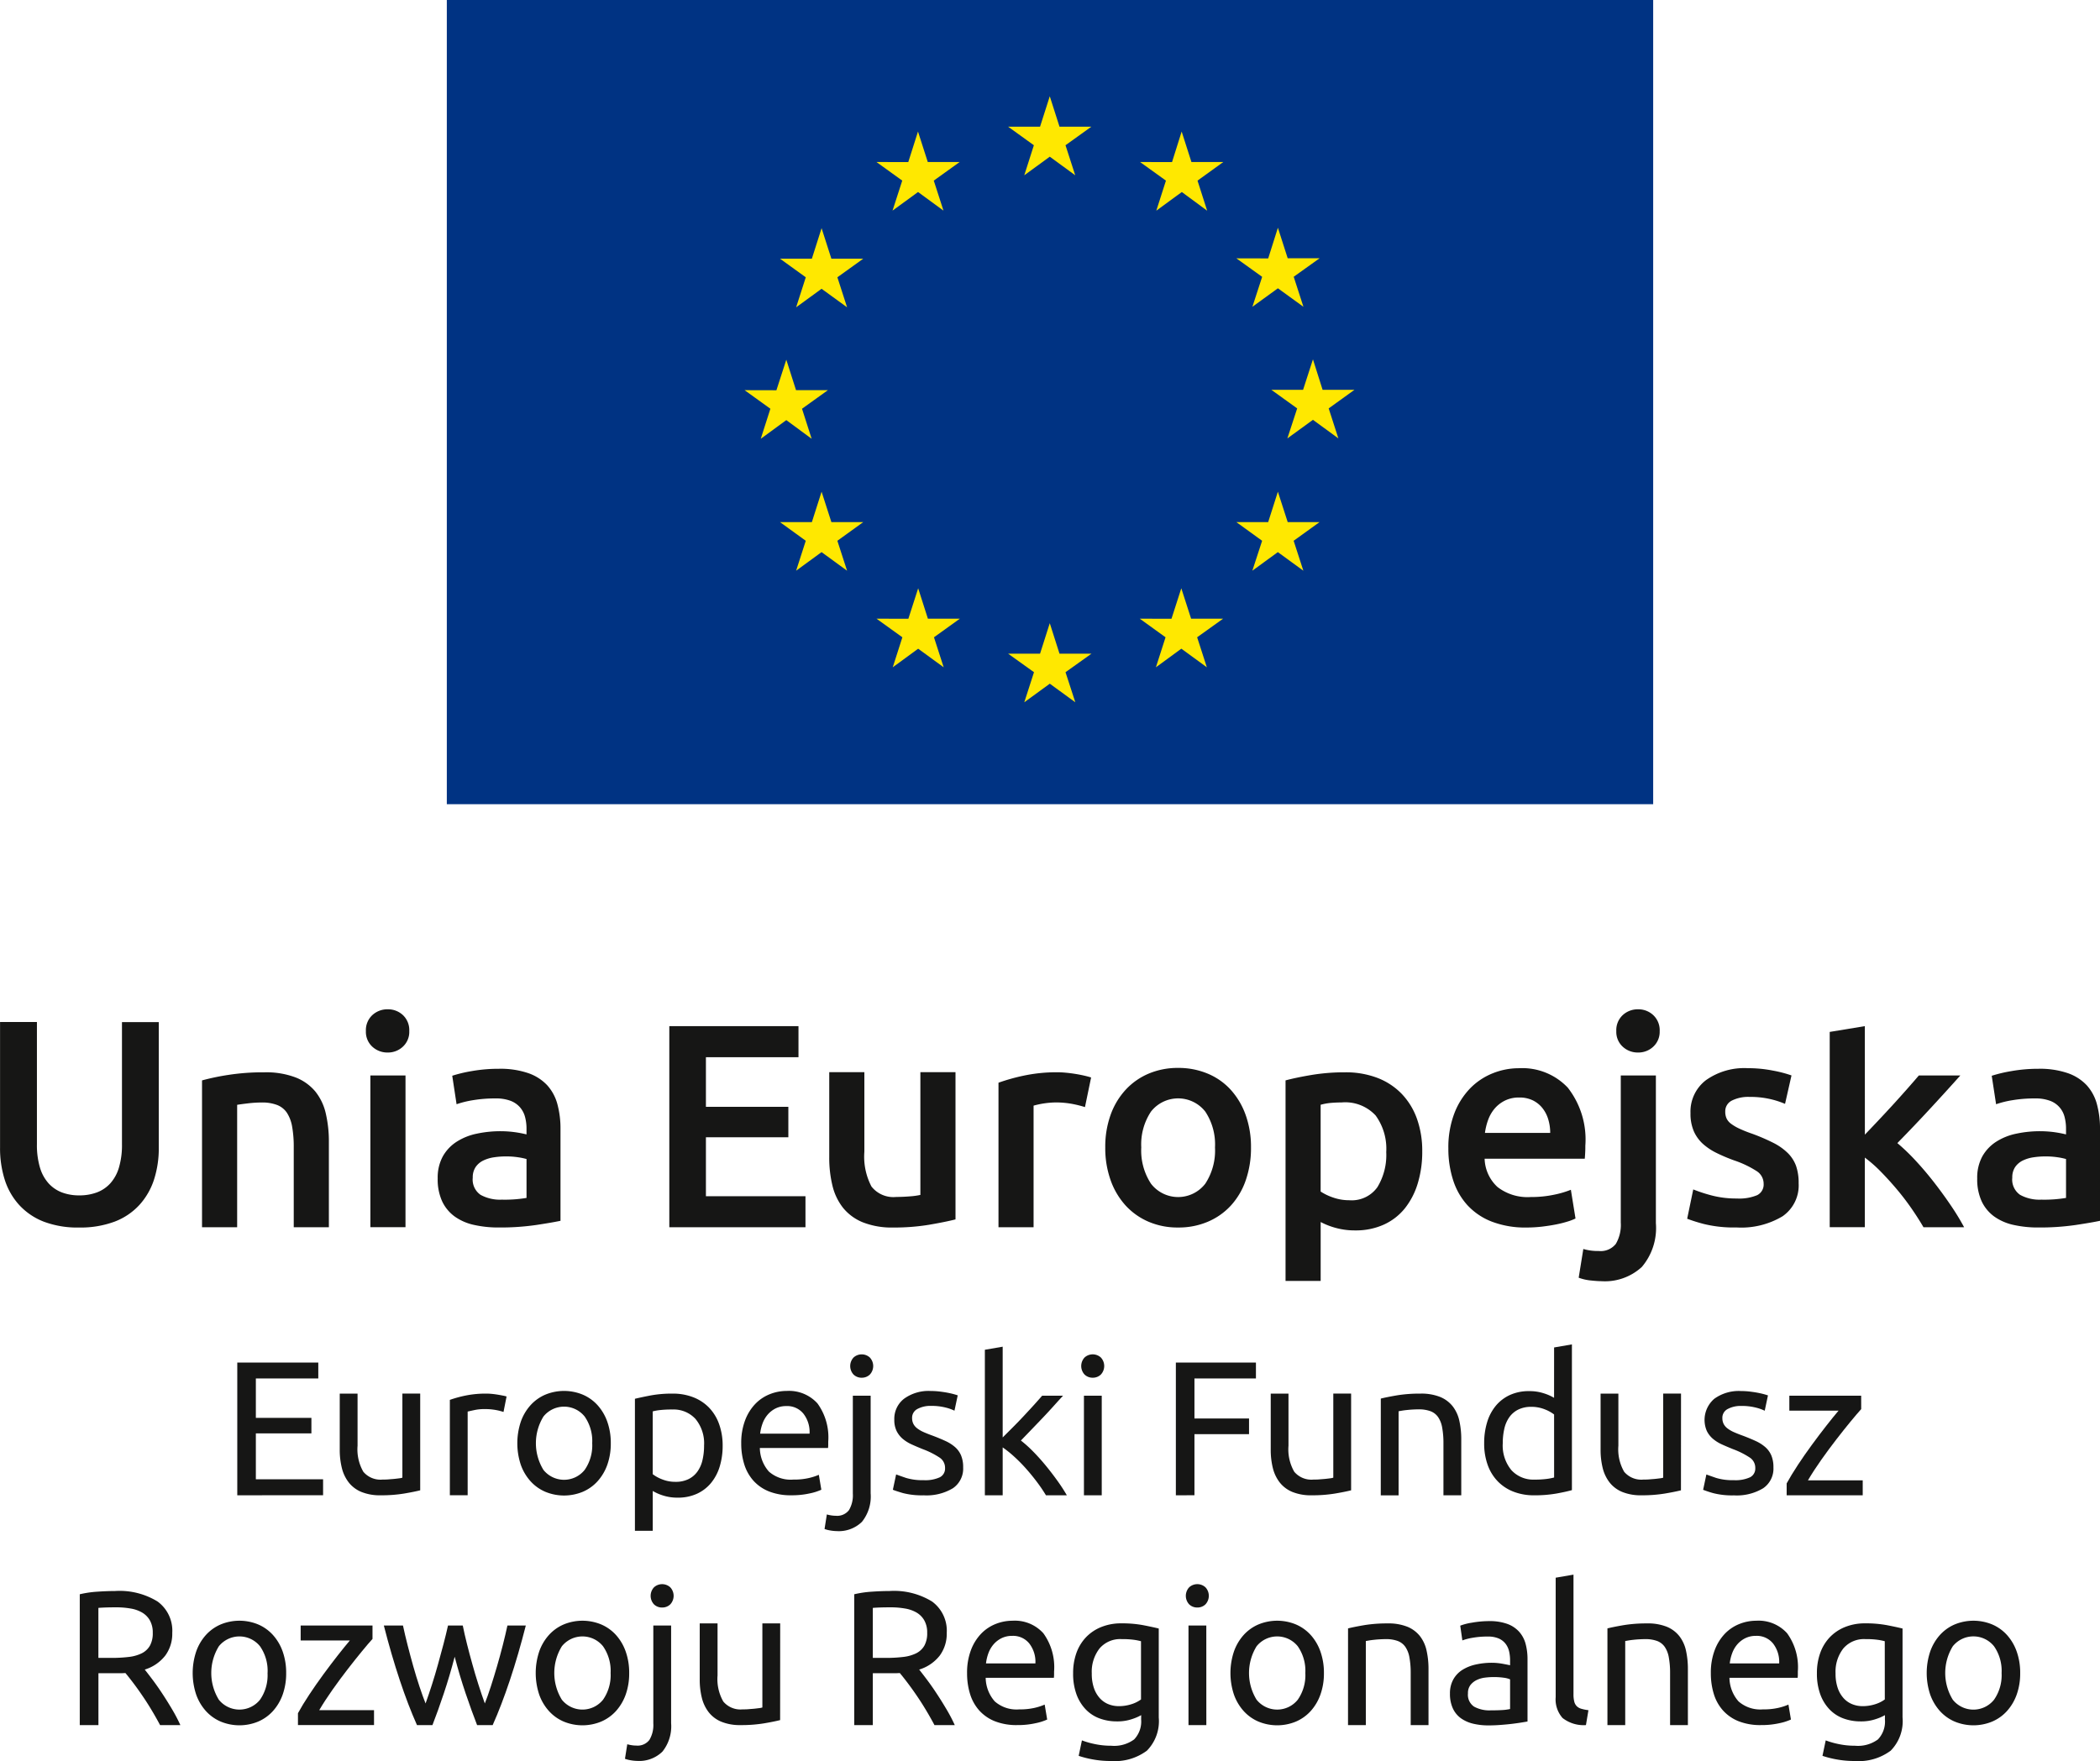 <svg xmlns="http://www.w3.org/2000/svg" width="162.891" height="136.639" viewBox="0 0 162.891 136.639">
  <g id="UE_EFRR" data-name="UE EFRR" transform="translate(0)">
    <g id="Group_232" data-name="Group 232" transform="translate(34.658 0)">
      <rect id="Rectangle_1563" data-name="Rectangle 1563" width="93.574" height="62.396" fill="#003383"/>
      <path id="Path_873" data-name="Path 873" d="M131.868,59.629l1.979-1.443,1.973,1.443-.754-2.331,2.008-1.441H134.6l-.754-2.359-.754,2.359h-2.48l2,1.441Z" transform="translate(-87.076 -46.029)" fill="#ffe800"/>
      <path id="Path_874" data-name="Path 874" d="M120.726,62.618l1.979-1.443,1.973,1.443-.753-2.329,2.007-1.442h-2.472l-.759-2.365-.754,2.371-2.467-.006,2,1.442Z" transform="translate(-86.153 -46.276)" fill="#ffe800"/>
      <path id="Path_875" data-name="Path 875" d="M114.547,64.658l-.754,2.366-2.472,0,2,1.443-.748,2.329,1.973-1.437,1.979,1.437-.753-2.329,2.008-1.443h-2.474Z" transform="translate(-85.477 -46.953)" fill="#ffe800"/>
      <path id="Path_876" data-name="Path 876" d="M111.563,80.471l1.966,1.449-.748-2.331,2.008-1.441h-2.472l-.754-2.365-.767,2.371-2.468-.006,2,1.441-.747,2.331Z" transform="translate(-85.229 -47.875)" fill="#ffe800"/>
      <path id="Path_877" data-name="Path 877" d="M115.307,89.309l-.76-2.358-.753,2.358H111.32l2,1.449-.748,2.323,1.973-1.443,1.979,1.443-.753-2.323,2.008-1.449Z" transform="translate(-85.477 -48.8)" fill="#ffe800"/>
      <path id="Path_878" data-name="Path 878" d="M123.47,97.479l-.754-2.358-.761,2.365-2.472-.006,2.008,1.443-.748,2.329,1.973-1.443,1.979,1.443-.753-2.329,2.008-1.443Z" transform="translate(-86.154 -49.477)" fill="#ffe800"/>
      <path id="Path_879" data-name="Path 879" d="M134.6,100.439l-.754-2.365-.754,2.365h-2.478l2.008,1.438-.754,2.334,1.979-1.442,1.979,1.442-.76-2.334,2.016-1.438Z" transform="translate(-87.076 -49.722)" fill="#ffe800"/>
      <path id="Path_880" data-name="Path 880" d="M145.73,97.479l-.76-2.358-.761,2.365-2.461-.006,2,1.443L143,101.251l1.973-1.443,1.979,1.443-.754-2.329,2.016-1.443Z" transform="translate(-87.998 -49.477)" fill="#ffe800"/>
      <path id="Path_881" data-name="Path 881" d="M153.9,89.309l-.761-2.358-.753,2.358h-2.469l2,1.449-.76,2.323,1.979-1.443,1.979,1.443-.754-2.323,2.01-1.449Z" transform="translate(-88.675 -48.8)" fill="#ffe800"/>
      <path id="Path_882" data-name="Path 882" d="M159.326,78.117h-2.474l-.748-2.364-.765,2.364h-2.464l2.005,1.443-.761,2.329,1.985-1.443,1.973,1.443-.753-2.329Z" transform="translate(-88.92 -47.873)" fill="#ffe800"/>
      <path id="Path_883" data-name="Path 883" d="M151.162,70.753l1.979-1.435,1.979,1.435-.754-2.329,2.008-1.435H153.9l-.76-2.369L152.388,67l-2.469-.006,2,1.435Z" transform="translate(-88.675 -46.95)" fill="#ffe800"/>
      <path id="Path_884" data-name="Path 884" d="M145,56.482l-.747,2.371-2.48-.006,2.008,1.443-.748,2.334,1.979-1.449,1.966,1.449-.748-2.334,2-1.443h-2.472Z" transform="translate(-88 -46.276)" fill="#ffe800"/>
    </g>
    <g id="Group_233" data-name="Group 233" transform="translate(18.405 104.309)">
      <path id="Path_885" data-name="Path 885" d="M65.421,170.921v-10.3h6.284v1.234H66.862v3.061h4.309v1.2H66.862v3.565h5.215v1.234Z" transform="translate(-65.421 -159.213)" fill="#161615"/>
      <path id="Path_886" data-name="Path 886" d="M80.328,170.752q-.476.12-1.256.252a10.817,10.817,0,0,1-1.806.134,3.809,3.809,0,0,1-1.5-.26,2.416,2.416,0,0,1-.98-.735,2.98,2.98,0,0,1-.535-1.123,5.83,5.83,0,0,1-.164-1.434v-4.338h1.382v4.041a3.5,3.5,0,0,0,.446,2.02,1.735,1.735,0,0,0,1.5.609c.149,0,.3,0,.46-.015s.307-.022.447-.037.264-.029.379-.045a1.143,1.143,0,0,0,.245-.051v-6.523h1.382Z" transform="translate(-66.139 -159.43)" fill="#161615"/>
      <path id="Path_887" data-name="Path 887" d="M86.255,163.249c.119,0,.255.007.409.022s.3.035.453.06.284.05.408.074a2.422,2.422,0,0,1,.275.067l-.238,1.2a4.637,4.637,0,0,0-.543-.141,4.777,4.777,0,0,0-.973-.082,3.637,3.637,0,0,0-.765.082c-.253.054-.419.092-.5.111v6.493H83.4v-7.4a9.257,9.257,0,0,1,1.218-.335A7.85,7.85,0,0,1,86.255,163.249Z" transform="translate(-66.911 -159.43)" fill="#161615"/>
      <path id="Path_888" data-name="Path 888" d="M96.355,167.079a4.9,4.9,0,0,1-.267,1.664,3.793,3.793,0,0,1-.751,1.278,3.289,3.289,0,0,1-1.151.825,3.8,3.8,0,0,1-2.912,0,3.281,3.281,0,0,1-1.151-.825,3.778,3.778,0,0,1-.751-1.278,5.3,5.3,0,0,1,0-3.321,3.777,3.777,0,0,1,.751-1.285,3.281,3.281,0,0,1,1.151-.825,3.8,3.8,0,0,1,2.912,0,3.289,3.289,0,0,1,1.151.825,3.792,3.792,0,0,1,.751,1.285A4.919,4.919,0,0,1,96.355,167.079Zm-1.441,0a3.326,3.326,0,0,0-.587-2.073,2.05,2.05,0,0,0-3.194,0,3.952,3.952,0,0,0,0,4.145,2.049,2.049,0,0,0,3.194,0A3.325,3.325,0,0,0,94.914,167.079Z" transform="translate(-67.383 -159.411)" fill="#161615"/>
      <path id="Path_889" data-name="Path 889" d="M105.856,167.29a5.461,5.461,0,0,1-.23,1.62,3.675,3.675,0,0,1-.676,1.278,3.082,3.082,0,0,1-1.092.833,3.517,3.517,0,0,1-1.478.3,3.607,3.607,0,0,1-1.181-.178,3.658,3.658,0,0,1-.765-.342v3.091H99.051V163.65q.491-.118,1.226-.26a9.071,9.071,0,0,1,1.7-.141,4.328,4.328,0,0,1,1.6.283,3.432,3.432,0,0,1,1.219.8,3.563,3.563,0,0,1,.78,1.269A4.9,4.9,0,0,1,105.856,167.29Zm-1.442,0a2.967,2.967,0,0,0-.668-2.08,2.3,2.3,0,0,0-1.783-.728,8.206,8.206,0,0,0-.973.045,3.891,3.891,0,0,0-.558.1V169.5a2.841,2.841,0,0,0,.728.4,2.723,2.723,0,0,0,1.04.194,2.218,2.218,0,0,0,1.018-.216,1.876,1.876,0,0,0,.691-.594,2.506,2.506,0,0,0,.386-.891A4.861,4.861,0,0,0,104.415,167.29Z" transform="translate(-68.207 -159.43)" fill="#161615"/>
      <path id="Path_890" data-name="Path 890" d="M108.042,167.093a4.931,4.931,0,0,1,.3-1.79,3.746,3.746,0,0,1,.788-1.271,3.207,3.207,0,0,1,1.129-.758,3.538,3.538,0,0,1,1.308-.252,2.975,2.975,0,0,1,2.392.973,4.48,4.48,0,0,1,.832,2.964v.23a2.271,2.271,0,0,1-.015.26h-5.29a2.825,2.825,0,0,0,.7,1.827,2.555,2.555,0,0,0,1.9.624,5.062,5.062,0,0,0,1.226-.126,4.478,4.478,0,0,0,.75-.245l.194,1.158a4.124,4.124,0,0,1-.884.282,6.282,6.282,0,0,1-1.434.149,4.557,4.557,0,0,1-1.746-.3,3.233,3.233,0,0,1-1.211-.84,3.423,3.423,0,0,1-.706-1.269A5.389,5.389,0,0,1,108.042,167.093Zm5.3-.758a2.316,2.316,0,0,0-.468-1.538,1.61,1.61,0,0,0-1.33-.6,1.824,1.824,0,0,0-.839.185,1.983,1.983,0,0,0-.616.483,2.221,2.221,0,0,0-.394.683,3.382,3.382,0,0,0-.185.788Z" transform="translate(-68.952 -159.411)" fill="#161615"/>
      <path id="Path_891" data-name="Path 891" d="M116.024,173.641a3.109,3.109,0,0,1-.459-.044,2.427,2.427,0,0,1-.476-.119l.178-1.129a2.681,2.681,0,0,0,.342.074,2.31,2.31,0,0,0,.356.029,1.15,1.15,0,0,0,1.018-.438,2.242,2.242,0,0,0,.3-1.285v-7.592h1.382v7.578a3.132,3.132,0,0,1-.676,2.207A2.57,2.57,0,0,1,116.024,173.641Zm1.947-11.9a.888.888,0,0,1-.632-.245.972.972,0,0,1,0-1.323.937.937,0,0,1,1.263,0,.97.97,0,0,1,0,1.323A.886.886,0,0,1,117.972,161.74Z" transform="translate(-69.536 -159.155)" fill="#161615"/>
      <path id="Path_892" data-name="Path 892" d="M123.249,169.946a2.717,2.717,0,0,0,1.255-.223.754.754,0,0,0,.409-.713.947.947,0,0,0-.4-.8,6.338,6.338,0,0,0-1.323-.669q-.446-.179-.854-.364a3.007,3.007,0,0,1-.706-.438,1.925,1.925,0,0,1-.475-.609,1.945,1.945,0,0,1-.178-.877,1.969,1.969,0,0,1,.758-1.627,3.236,3.236,0,0,1,2.065-.6,6,6,0,0,1,.653.037c.218.026.421.055.609.09s.355.072.5.111.254.074.334.1l-.253,1.19a3.424,3.424,0,0,0-.7-.246,4.5,4.5,0,0,0-1.144-.126,2.108,2.108,0,0,0-1.011.23.763.763,0,0,0-.431.72.991.991,0,0,0,.1.447,1.023,1.023,0,0,0,.3.349,2.393,2.393,0,0,0,.5.29c.2.089.436.183.713.282q.549.208.98.408a3.057,3.057,0,0,1,.736.469,1.787,1.787,0,0,1,.468.646,2.34,2.34,0,0,1,.163.929,1.841,1.841,0,0,1-.794,1.619,3.956,3.956,0,0,1-2.265.55,5.887,5.887,0,0,1-1.605-.172c-.386-.114-.649-.2-.788-.26l.253-1.189c.158.06.411.149.758.268A4.389,4.389,0,0,0,123.249,169.946Z" transform="translate(-70.013 -159.411)" fill="#161615"/>
      <path id="Path_893" data-name="Path 893" d="M131.442,166.56a9.22,9.22,0,0,1,.943.847q.5.506.981,1.092t.913,1.189a13.172,13.172,0,0,1,.728,1.122h-1.62a12.238,12.238,0,0,0-.721-1.062q-.409-.542-.854-1.04a12.4,12.4,0,0,0-.907-.914,8.232,8.232,0,0,0-.876-.7v3.714h-1.382V159.518l1.382-.238v7.042l.787-.787q.431-.431.847-.877t.788-.854q.37-.409.638-.721h1.62q-.343.371-.743.817t-.832.9q-.432.454-.869.906Z" transform="translate(-70.659 -159.101)" fill="#161615"/>
      <path id="Path_894" data-name="Path 894" d="M137.688,161.74a.888.888,0,0,1-.632-.245.972.972,0,0,1,0-1.323.937.937,0,0,1,1.263,0,.97.97,0,0,1,0,1.323A.886.886,0,0,1,137.688,161.74Zm.7,9.123h-1.381v-7.726h1.381Z" transform="translate(-71.334 -159.155)" fill="#161615"/>
      <path id="Path_895" data-name="Path 895" d="M144.8,170.921v-10.3h6.211v1.234h-4.769v3.105h4.234v1.218h-4.234v4.74Z" transform="translate(-71.997 -159.213)" fill="#161615"/>
      <path id="Path_896" data-name="Path 896" d="M159.058,170.752q-.476.12-1.256.252a10.805,10.805,0,0,1-1.8.134,3.806,3.806,0,0,1-1.5-.26,2.42,2.42,0,0,1-.981-.735,2.994,2.994,0,0,1-.535-1.123,5.831,5.831,0,0,1-.163-1.434v-4.338H154.2v4.041a3.494,3.494,0,0,0,.446,2.02,1.735,1.735,0,0,0,1.5.609c.149,0,.3,0,.46-.015s.307-.022.446-.037.265-.029.379-.045a1.144,1.144,0,0,0,.245-.051v-6.523h1.382Z" transform="translate(-72.661 -159.43)" fill="#161615"/>
      <path id="Path_897" data-name="Path 897" d="M162.133,163.635q.476-.118,1.263-.253a10.946,10.946,0,0,1,1.812-.133,3.933,3.933,0,0,1,1.531.26,2.4,2.4,0,0,1,.973.728,2.81,2.81,0,0,1,.513,1.122,6.509,6.509,0,0,1,.149,1.442v4.338h-1.382V167.1a6.615,6.615,0,0,0-.1-1.219,2.059,2.059,0,0,0-.319-.817,1.265,1.265,0,0,0-.594-.453,2.6,2.6,0,0,0-.922-.141c-.149,0-.3.006-.46.015s-.31.023-.453.038-.272.032-.386.052-.2.034-.245.044v6.523h-1.382Z" transform="translate(-73.433 -159.43)" fill="#161615"/>
      <path id="Path_898" data-name="Path 898" d="M176.3,159.323l1.382-.238v11.308c-.318.089-.724.178-1.219.267a9.743,9.743,0,0,1-1.709.134,4.337,4.337,0,0,1-1.605-.282,3.424,3.424,0,0,1-1.218-.8,3.533,3.533,0,0,1-.781-1.27,4.869,4.869,0,0,1-.274-1.686,5.482,5.482,0,0,1,.23-1.634,3.649,3.649,0,0,1,.676-1.279,3.1,3.1,0,0,1,1.091-.832,3.5,3.5,0,0,1,1.479-.3,3.576,3.576,0,0,1,1.18.179,3.7,3.7,0,0,1,.766.341Zm0,5.2a2.884,2.884,0,0,0-.728-.4,2.747,2.747,0,0,0-1.04-.193,2.219,2.219,0,0,0-1.018.216,1.859,1.859,0,0,0-.691.593,2.505,2.505,0,0,0-.386.9,4.975,4.975,0,0,0-.119,1.115,3,3,0,0,0,.669,2.087,2.294,2.294,0,0,0,1.783.735,7.1,7.1,0,0,0,.943-.051,4.4,4.4,0,0,0,.588-.112Z" transform="translate(-74.158 -159.085)" fill="#161615"/>
      <path id="Path_899" data-name="Path 899" d="M186.954,170.752q-.476.12-1.256.252a10.806,10.806,0,0,1-1.8.134,3.807,3.807,0,0,1-1.5-.26,2.423,2.423,0,0,1-.98-.735,2.994,2.994,0,0,1-.535-1.123,5.831,5.831,0,0,1-.163-1.434v-4.338H182.1v4.041a3.5,3.5,0,0,0,.446,2.02,1.735,1.735,0,0,0,1.5.609c.149,0,.3,0,.461-.015s.306-.022.445-.037.265-.029.379-.045a1.155,1.155,0,0,0,.246-.051v-6.523h1.382Z" transform="translate(-74.972 -159.43)" fill="#161615"/>
      <path id="Path_900" data-name="Path 900" d="M191.772,169.946a2.721,2.721,0,0,0,1.257-.223.754.754,0,0,0,.408-.713.947.947,0,0,0-.4-.8,6.326,6.326,0,0,0-1.322-.669q-.446-.179-.855-.364a2.981,2.981,0,0,1-.705-.438,1.915,1.915,0,0,1-.476-.609,2.163,2.163,0,0,1,.58-2.5,3.237,3.237,0,0,1,2.065-.6,6.013,6.013,0,0,1,.654.037c.217.026.421.055.609.09s.354.072.5.111.255.074.334.1l-.252,1.19a3.458,3.458,0,0,0-.7-.246,4.5,4.5,0,0,0-1.144-.126,2.11,2.11,0,0,0-1.011.23.762.762,0,0,0-.43.72.991.991,0,0,0,.1.447,1.033,1.033,0,0,0,.3.349,2.433,2.433,0,0,0,.5.29q.3.133.714.282c.366.138.693.275.98.408a3.064,3.064,0,0,1,.736.469,1.809,1.809,0,0,1,.468.646,2.34,2.34,0,0,1,.163.929,1.84,1.84,0,0,1-.8,1.619,3.955,3.955,0,0,1-2.266.55,5.884,5.884,0,0,1-1.6-.172,8.2,8.2,0,0,1-.787-.26l.252-1.189q.237.089.758.268A4.377,4.377,0,0,0,191.772,169.946Z" transform="translate(-75.69 -159.411)" fill="#161615"/>
      <path id="Path_901" data-name="Path 901" d="M202.24,164.467q-.312.343-.825.966t-1.1,1.382q-.587.757-1.174,1.589t-1.032,1.589h4.249v1.159h-5.9v-.921q.358-.653.877-1.442t1.092-1.567q.572-.78,1.113-1.471t.945-1.166h-3.819v-1.159h5.572Z" transform="translate(-76.277 -159.445)" fill="#161615"/>
    </g>
    <g id="Group_234" data-name="Group 234" transform="translate(6.192 122.168)">
      <path id="Path_902" data-name="Path 902" d="M57.141,186.043q.238.3.6.78t.751,1.07q.387.587.765,1.225a12.689,12.689,0,0,1,.647,1.234H58.331q-.3-.564-.647-1.145t-.706-1.106q-.356-.527-.705-.989t-.631-.8c-.129.009-.26.015-.394.015h-1.7v4.026H52.1V180.2a8.137,8.137,0,0,1,1.359-.2q.75-.052,1.375-.052a5.625,5.625,0,0,1,3.305.817,2.807,2.807,0,0,1,1.136,2.437,2.856,2.856,0,0,1-.542,1.754A3.2,3.2,0,0,1,57.141,186.043Zm-2.184-4.829c-.614,0-1.085.015-1.412.044v3.879h1.025a10.86,10.86,0,0,0,1.337-.074,3.041,3.041,0,0,0,1-.282,1.505,1.505,0,0,0,.632-.587,1.967,1.967,0,0,0,.223-1,1.9,1.9,0,0,0-.223-.965,1.645,1.645,0,0,0-.6-.609,2.62,2.62,0,0,0-.891-.313A6.363,6.363,0,0,0,54.957,181.214Z" transform="translate(-52.105 -178.672)" fill="#161615"/>
      <path id="Path_903" data-name="Path 903" d="M68.9,186.519a4.9,4.9,0,0,1-.267,1.664,3.808,3.808,0,0,1-.751,1.278,3.289,3.289,0,0,1-1.151.825,3.8,3.8,0,0,1-2.912,0,3.293,3.293,0,0,1-1.152-.825,3.791,3.791,0,0,1-.75-1.278,5.282,5.282,0,0,1,0-3.321,3.79,3.79,0,0,1,.75-1.285,3.293,3.293,0,0,1,1.152-.825,3.8,3.8,0,0,1,2.912,0,3.289,3.289,0,0,1,1.151.825,3.807,3.807,0,0,1,.751,1.285A4.919,4.919,0,0,1,68.9,186.519Zm-1.442,0a3.333,3.333,0,0,0-.586-2.074,2.05,2.05,0,0,0-3.194,0,3.953,3.953,0,0,0,0,4.146,2.048,2.048,0,0,0,3.194,0A3.325,3.325,0,0,0,67.455,186.519Z" transform="translate(-52.895 -178.881)" fill="#161615"/>
      <path id="Path_904" data-name="Path 904" d="M76.336,183.907q-.312.341-.825.966t-1.1,1.382q-.586.757-1.174,1.589t-1.032,1.589h4.249v1.159h-5.9v-.921q.356-.655.877-1.442t1.092-1.567q.572-.78,1.114-1.471t.944-1.166H70.764v-1.159h5.572Z" transform="translate(-53.634 -178.914)" fill="#161615"/>
      <path id="Path_905" data-name="Path 905" d="M85.05,190.593q-.417-1.07-.884-2.444t-.855-2.86q-.387,1.486-.847,2.86t-.877,2.444h-1.2q-.684-1.53-1.337-3.492t-1.234-4.234H79.3q.149.7.357,1.515t.438,1.634q.23.817.482,1.576t.476,1.322q.252-.7.5-1.478t.469-1.576q.223-.794.423-1.56t.349-1.434h1.144q.135.669.327,1.434t.415,1.56c.149.53.3,1.056.469,1.576s.328,1.013.5,1.478q.223-.564.468-1.322t.482-1.576q.238-.817.446-1.634t.357-1.515h1.426q-.579,2.273-1.233,4.234t-1.337,3.492Z" transform="translate(-54.235 -178.914)" fill="#161615"/>
      <path id="Path_906" data-name="Path 906" d="M97.911,186.519a4.9,4.9,0,0,1-.267,1.664,3.807,3.807,0,0,1-.75,1.278,3.3,3.3,0,0,1-1.152.825,3.8,3.8,0,0,1-2.912,0,3.281,3.281,0,0,1-1.151-.825,3.778,3.778,0,0,1-.751-1.278,5.3,5.3,0,0,1,0-3.321,3.777,3.777,0,0,1,.751-1.285,3.281,3.281,0,0,1,1.151-.825,3.8,3.8,0,0,1,2.912,0,3.3,3.3,0,0,1,1.152.825,3.805,3.805,0,0,1,.75,1.285A4.919,4.919,0,0,1,97.911,186.519Zm-1.441,0a3.333,3.333,0,0,0-.587-2.074,2.05,2.05,0,0,0-3.194,0,3.953,3.953,0,0,0,0,4.146,2.049,2.049,0,0,0,3.194,0A3.325,3.325,0,0,0,96.47,186.519Z" transform="translate(-55.299 -178.881)" fill="#161615"/>
      <path id="Path_907" data-name="Path 907" d="M99.146,193.081a3.11,3.11,0,0,1-.46-.044,2.427,2.427,0,0,1-.476-.119l.178-1.129a2.683,2.683,0,0,0,.342.074,2.3,2.3,0,0,0,.357.029,1.149,1.149,0,0,0,1.017-.438,2.241,2.241,0,0,0,.305-1.285v-7.592h1.381v7.578a3.132,3.132,0,0,1-.676,2.207A2.57,2.57,0,0,1,99.146,193.081Zm1.947-11.9a.888.888,0,0,1-.632-.245.972.972,0,0,1,0-1.323.937.937,0,0,1,1.263,0,.97.97,0,0,1,0,1.323A.886.886,0,0,1,101.093,181.18Z" transform="translate(-55.925 -178.624)" fill="#161615"/>
      <path id="Path_908" data-name="Path 908" d="M110.768,190.191q-.476.12-1.257.253a10.8,10.8,0,0,1-1.8.134,3.809,3.809,0,0,1-1.5-.26,2.416,2.416,0,0,1-.98-.735,2.98,2.98,0,0,1-.535-1.123,5.829,5.829,0,0,1-.164-1.434v-4.338h1.382v4.041a3.5,3.5,0,0,0,.446,2.02,1.735,1.735,0,0,0,1.5.609c.149,0,.3,0,.46-.015s.307-.022.447-.037.264-.03.379-.045a1.143,1.143,0,0,0,.245-.051v-6.523h1.382Z" transform="translate(-56.448 -178.899)" fill="#161615"/>
      <path id="Path_909" data-name="Path 909" d="M122.637,186.043q.238.3.6.78t.75,1.07q.387.587.765,1.225a12.69,12.69,0,0,1,.647,1.234h-1.575q-.3-.564-.647-1.145t-.705-1.106q-.358-.527-.706-.989t-.631-.8c-.129.009-.26.015-.394.015h-1.7v4.026H117.6V180.2a8.137,8.137,0,0,1,1.359-.2q.75-.052,1.375-.052a5.625,5.625,0,0,1,3.305.817,2.807,2.807,0,0,1,1.136,2.437,2.856,2.856,0,0,1-.542,1.754A3.2,3.2,0,0,1,122.637,186.043Zm-2.184-4.829c-.614,0-1.085.015-1.412.044v3.879h1.025a10.86,10.86,0,0,0,1.337-.074,3.041,3.041,0,0,0,1-.282,1.505,1.505,0,0,0,.632-.587,1.967,1.967,0,0,0,.223-1,1.9,1.9,0,0,0-.223-.965,1.645,1.645,0,0,0-.6-.609,2.621,2.621,0,0,0-.891-.313A6.363,6.363,0,0,0,120.453,181.214Z" transform="translate(-57.531 -178.672)" fill="#161615"/>
      <path id="Path_910" data-name="Path 910" d="M127.142,186.533a4.931,4.931,0,0,1,.3-1.79,3.737,3.737,0,0,1,.788-1.271,3.208,3.208,0,0,1,1.129-.758,3.537,3.537,0,0,1,1.307-.252,2.976,2.976,0,0,1,2.393.973,4.48,4.48,0,0,1,.832,2.964v.23a2.243,2.243,0,0,1-.015.26h-5.29a2.828,2.828,0,0,0,.7,1.828,2.553,2.553,0,0,0,1.9.624,5.061,5.061,0,0,0,1.226-.126,4.352,4.352,0,0,0,.75-.246l.194,1.159a4.125,4.125,0,0,1-.884.282,6.282,6.282,0,0,1-1.434.149,4.557,4.557,0,0,1-1.746-.3,3.243,3.243,0,0,1-1.211-.84,3.423,3.423,0,0,1-.706-1.269A5.389,5.389,0,0,1,127.142,186.533Zm5.3-.758a2.316,2.316,0,0,0-.468-1.538,1.61,1.61,0,0,0-1.33-.6,1.835,1.835,0,0,0-.839.185,1.969,1.969,0,0,0-.616.483,2.221,2.221,0,0,0-.394.683,3.381,3.381,0,0,0-.185.788Z" transform="translate(-58.321 -178.881)" fill="#161615"/>
      <path id="Path_911" data-name="Path 911" d="M141.392,189.806a3.73,3.73,0,0,1-.692.3,3.5,3.5,0,0,1-1.2.185,3.838,3.838,0,0,1-1.315-.223,2.853,2.853,0,0,1-1.078-.691,3.35,3.35,0,0,1-.728-1.167,4.661,4.661,0,0,1-.267-1.664,4.591,4.591,0,0,1,.252-1.553,3.457,3.457,0,0,1,.736-1.219,3.37,3.37,0,0,1,1.181-.8,4.067,4.067,0,0,1,1.575-.29,8.84,8.84,0,0,1,1.687.141q.721.14,1.211.26v6.894a3.26,3.26,0,0,1-.921,2.585,4.163,4.163,0,0,1-2.794.8,7.62,7.62,0,0,1-1.374-.118,7.752,7.752,0,0,1-1.122-.282l.252-1.2a6.413,6.413,0,0,0,1.018.29,6.14,6.14,0,0,0,1.255.126,2.616,2.616,0,0,0,1.776-.49,2.006,2.006,0,0,0,.543-1.56Zm-.015-5.736a4.664,4.664,0,0,0-.558-.111,6.69,6.69,0,0,0-.944-.052,2.1,2.1,0,0,0-1.716.728,2.937,2.937,0,0,0-.6,1.932,3.371,3.371,0,0,0,.171,1.144,2.258,2.258,0,0,0,.46.788,1.8,1.8,0,0,0,.668.46,2.125,2.125,0,0,0,.781.149,3.148,3.148,0,0,0,1.011-.156,2.49,2.49,0,0,0,.728-.364Z" transform="translate(-59.065 -178.899)" fill="#161615"/>
      <path id="Path_912" data-name="Path 912" d="M146.534,181.18a.886.886,0,0,1-.631-.245.972.972,0,0,1,0-1.323.937.937,0,0,1,1.263,0,.97.97,0,0,1,0,1.323A.888.888,0,0,1,146.534,181.18Zm.7,9.123H145.85v-7.726h1.382Z" transform="translate(-59.854 -178.624)" fill="#161615"/>
      <path id="Path_913" data-name="Path 913" d="M156.668,186.519a4.874,4.874,0,0,1-.268,1.664,3.792,3.792,0,0,1-.75,1.278,3.3,3.3,0,0,1-1.151.825,3.8,3.8,0,0,1-2.913,0,3.281,3.281,0,0,1-1.151-.825,3.792,3.792,0,0,1-.75-1.278,5.282,5.282,0,0,1,0-3.321,3.79,3.79,0,0,1,.75-1.285,3.281,3.281,0,0,1,1.151-.825,3.8,3.8,0,0,1,2.913,0,3.3,3.3,0,0,1,1.151.825,3.79,3.79,0,0,1,.75,1.285A4.9,4.9,0,0,1,156.668,186.519Zm-1.442,0a3.327,3.327,0,0,0-.587-2.074,2.05,2.05,0,0,0-3.194,0,3.953,3.953,0,0,0,0,4.146,2.048,2.048,0,0,0,3.194,0A3.319,3.319,0,0,0,155.226,186.519Z" transform="translate(-60.167 -178.881)" fill="#161615"/>
      <path id="Path_914" data-name="Path 914" d="M159.363,183.075q.476-.118,1.263-.253a10.966,10.966,0,0,1,1.813-.133,3.932,3.932,0,0,1,1.53.26,2.4,2.4,0,0,1,.973.728,2.8,2.8,0,0,1,.513,1.122,6.509,6.509,0,0,1,.149,1.442v4.338h-1.381v-4.041a6.615,6.615,0,0,0-.1-1.219,2.073,2.073,0,0,0-.32-.817,1.261,1.261,0,0,0-.594-.453,2.6,2.6,0,0,0-.921-.141c-.149,0-.3.006-.46.015s-.31.022-.453.038-.273.032-.387.052-.2.034-.245.044v6.523h-1.382Z" transform="translate(-60.991 -178.899)" fill="#161615"/>
      <path id="Path_915" data-name="Path 915" d="M171.028,182.494a4.018,4.018,0,0,1,1.4.216,2.272,2.272,0,0,1,.921.61,2.3,2.3,0,0,1,.5.936,4.524,4.524,0,0,1,.149,1.2v4.829l-.5.082q-.319.052-.721.1t-.869.082c-.313.024-.622.037-.928.037a5.1,5.1,0,0,1-1.2-.133,2.716,2.716,0,0,1-.951-.424,1.945,1.945,0,0,1-.624-.766,2.675,2.675,0,0,1-.223-1.144,2.2,2.2,0,0,1,.26-1.1,2.07,2.07,0,0,1,.706-.743,3.268,3.268,0,0,1,1.04-.415,5.679,5.679,0,0,1,1.248-.134c.138,0,.282.007.431.022s.289.035.423.06.25.047.349.067.168.035.207.044v-.386a3.107,3.107,0,0,0-.073-.676,1.539,1.539,0,0,0-.268-.594,1.357,1.357,0,0,0-.527-.416,2.075,2.075,0,0,0-.869-.156,6.628,6.628,0,0,0-1.2.1,4.281,4.281,0,0,0-.765.2l-.164-1.144a4.3,4.3,0,0,1,.892-.23A7.693,7.693,0,0,1,171.028,182.494Zm.118,6.924c.327,0,.617-.006.869-.022a3.69,3.69,0,0,0,.631-.082v-2.3a1.735,1.735,0,0,0-.482-.126,5.341,5.341,0,0,0-.81-.052,5.27,5.27,0,0,0-.66.044,2.039,2.039,0,0,0-.639.186,1.369,1.369,0,0,0-.483.386,1.016,1.016,0,0,0-.193.647,1.107,1.107,0,0,0,.475,1.032A2.471,2.471,0,0,0,171.146,189.418Z" transform="translate(-61.705 -178.883)" fill="#161615"/>
      <path id="Path_916" data-name="Path 916" d="M179.271,190.236a2.646,2.646,0,0,1-1.812-.55,2.168,2.168,0,0,1-.535-1.619V178.8l1.381-.238v9.286a2.248,2.248,0,0,0,.06.565.766.766,0,0,0,.194.357.833.833,0,0,0,.356.2,3.706,3.706,0,0,0,.55.111Z" transform="translate(-62.446 -178.557)" fill="#161615"/>
      <path id="Path_917" data-name="Path 917" d="M181.3,183.075q.476-.118,1.263-.253a10.966,10.966,0,0,1,1.813-.133,3.934,3.934,0,0,1,1.531.26,2.4,2.4,0,0,1,.972.728,2.812,2.812,0,0,1,.514,1.122,6.566,6.566,0,0,1,.148,1.442v4.338h-1.381v-4.041a6.616,6.616,0,0,0-.1-1.219,2.073,2.073,0,0,0-.32-.817,1.267,1.267,0,0,0-.593-.453,2.611,2.611,0,0,0-.922-.141c-.149,0-.3.006-.46.015s-.31.022-.453.038-.272.032-.386.052-.2.034-.246.044v6.523H181.3Z" transform="translate(-62.808 -178.899)" fill="#161615"/>
      <path id="Path_918" data-name="Path 918" d="M190.046,186.533a4.912,4.912,0,0,1,.3-1.79,3.749,3.749,0,0,1,.787-1.271,3.216,3.216,0,0,1,1.129-.758,3.538,3.538,0,0,1,1.308-.252,2.975,2.975,0,0,1,2.392.973,4.475,4.475,0,0,1,.832,2.964v.23a2.056,2.056,0,0,1-.015.26h-5.289a2.823,2.823,0,0,0,.7,1.828,2.556,2.556,0,0,0,1.9.624,5.072,5.072,0,0,0,1.226-.126,4.394,4.394,0,0,0,.749-.246l.194,1.159a4.125,4.125,0,0,1-.884.282,6.282,6.282,0,0,1-1.434.149,4.557,4.557,0,0,1-1.746-.3,3.258,3.258,0,0,1-1.211-.84,3.41,3.41,0,0,1-.706-1.269A5.419,5.419,0,0,1,190.046,186.533Zm5.3-.758a2.326,2.326,0,0,0-.468-1.538,1.612,1.612,0,0,0-1.33-.6,1.83,1.83,0,0,0-.839.185,1.973,1.973,0,0,0-.617.483,2.218,2.218,0,0,0-.393.683,3.336,3.336,0,0,0-.186.788Z" transform="translate(-63.533 -178.881)" fill="#161615"/>
      <path id="Path_919" data-name="Path 919" d="M204.295,189.806a3.743,3.743,0,0,1-.691.3,3.51,3.51,0,0,1-1.2.185,3.837,3.837,0,0,1-1.314-.223,2.86,2.86,0,0,1-1.078-.691,3.348,3.348,0,0,1-.727-1.167,4.66,4.66,0,0,1-.268-1.664,4.569,4.569,0,0,1,.253-1.553,3.455,3.455,0,0,1,.735-1.219,3.37,3.37,0,0,1,1.181-.8,4.07,4.07,0,0,1,1.575-.29,8.84,8.84,0,0,1,1.687.141q.721.14,1.211.26v6.894a3.264,3.264,0,0,1-.921,2.585,4.162,4.162,0,0,1-2.793.8,7.63,7.63,0,0,1-1.375-.118,7.782,7.782,0,0,1-1.122-.282l.252-1.2a6.471,6.471,0,0,0,1.018.29,6.143,6.143,0,0,0,1.256.126,2.618,2.618,0,0,0,1.776-.49,2.009,2.009,0,0,0,.542-1.56Zm-.015-5.736a4.664,4.664,0,0,0-.558-.111,6.684,6.684,0,0,0-.943-.052,2.1,2.1,0,0,0-1.716.728,2.932,2.932,0,0,0-.6,1.932,3.394,3.394,0,0,0,.172,1.144,2.272,2.272,0,0,0,.46.788,1.806,1.806,0,0,0,.669.46,2.122,2.122,0,0,0,.781.149,3.148,3.148,0,0,0,1.011-.156,2.5,2.5,0,0,0,.727-.364Z" transform="translate(-64.276 -178.899)" fill="#161615"/>
      <path id="Path_920" data-name="Path 920" d="M215.553,186.519a4.9,4.9,0,0,1-.267,1.664,3.809,3.809,0,0,1-.751,1.278,3.276,3.276,0,0,1-1.152.825,3.8,3.8,0,0,1-2.912,0,3.289,3.289,0,0,1-1.151-.825,3.807,3.807,0,0,1-.75-1.278,5.282,5.282,0,0,1,0-3.321,3.805,3.805,0,0,1,.75-1.285,3.289,3.289,0,0,1,1.151-.825,3.8,3.8,0,0,1,2.912,0,3.276,3.276,0,0,1,1.152.825,3.807,3.807,0,0,1,.751,1.285A4.919,4.919,0,0,1,215.553,186.519Zm-1.442,0a3.332,3.332,0,0,0-.586-2.074,2.051,2.051,0,0,0-3.2,0,3.958,3.958,0,0,0,0,4.146,2.049,2.049,0,0,0,3.2,0A3.325,3.325,0,0,0,214.111,186.519Z" transform="translate(-65.045 -178.881)" fill="#161615"/>
    </g>
    <g id="Group_236" data-name="Group 236" transform="translate(0 78.31)">
      <g id="Group_235" data-name="Group 235">
        <path id="Path_921" data-name="Path 921" d="M51.479,147.758a7.361,7.361,0,0,1-2.747-.461,5.077,5.077,0,0,1-1.9-1.3,5.269,5.269,0,0,1-1.114-1.959,8.084,8.084,0,0,1-.36-2.476v-9.748h2.86V141.3a6.1,6.1,0,0,0,.237,1.812,3.169,3.169,0,0,0,.675,1.227,2.692,2.692,0,0,0,1.036.7,3.759,3.759,0,0,0,1.339.226,3.859,3.859,0,0,0,1.351-.226,2.683,2.683,0,0,0,1.047-.7,3.169,3.169,0,0,0,.675-1.227,6.1,6.1,0,0,0,.237-1.812v-9.479H57.67v9.748a7.863,7.863,0,0,1-.371,2.476A5.4,5.4,0,0,1,56.173,146a5.047,5.047,0,0,1-1.925,1.3A7.546,7.546,0,0,1,51.479,147.758Z" transform="translate(-45.354 -130.827)" fill="#161615"/>
        <path id="Path_922" data-name="Path 922" d="M62.44,136.695a18.283,18.283,0,0,1,2.049-.427,17.57,17.57,0,0,1,2.792-.2,6.426,6.426,0,0,1,2.408.394,3.766,3.766,0,0,1,1.543,1.1,4.206,4.206,0,0,1,.81,1.711,9.545,9.545,0,0,1,.237,2.195v6.619H69.554V141.9a8.947,8.947,0,0,0-.124-1.611,2.866,2.866,0,0,0-.405-1.08,1.624,1.624,0,0,0-.766-.608,3.224,3.224,0,0,0-1.181-.191,9.1,9.1,0,0,0-1.081.067c-.375.045-.652.083-.833.113v9.5H62.44Z" transform="translate(-46.769 -131.179)" fill="#161615"/>
        <path id="Path_923" data-name="Path 923" d="M79.664,132.426a1.564,1.564,0,0,1-.5,1.215,1.681,1.681,0,0,1-1.171.45,1.709,1.709,0,0,1-1.193-.45,1.561,1.561,0,0,1-.5-1.215,1.592,1.592,0,0,1,.5-1.239A1.713,1.713,0,0,1,78,130.738a1.684,1.684,0,0,1,1.171.449A1.6,1.6,0,0,1,79.664,132.426Zm-.293,15.219H76.647V135.871h2.725Z" transform="translate(-47.918 -130.738)" fill="#161615"/>
        <path id="Path_924" data-name="Path 924" d="M87.123,135.77a6.677,6.677,0,0,1,2.274.338,3.635,3.635,0,0,1,1.475.946,3.555,3.555,0,0,1,.788,1.475,7.215,7.215,0,0,1,.237,1.9v7.136q-.631.135-1.9.327a19.428,19.428,0,0,1-2.87.192,8.633,8.633,0,0,1-1.937-.2,4.07,4.07,0,0,1-1.5-.653,3.079,3.079,0,0,1-.969-1.17,4.059,4.059,0,0,1-.349-1.779,3.426,3.426,0,0,1,.394-1.71,3.224,3.224,0,0,1,1.069-1.137,4.617,4.617,0,0,1,1.565-.63,8.808,8.808,0,0,1,1.857-.192,8.6,8.6,0,0,1,.946.056,8.909,8.909,0,0,1,1.058.192v-.45a3.517,3.517,0,0,0-.113-.9,1.883,1.883,0,0,0-.394-.754,1.863,1.863,0,0,0-.743-.507,3.236,3.236,0,0,0-1.159-.18,10.3,10.3,0,0,0-1.733.135,7.587,7.587,0,0,0-1.283.315L83.5,136.31a10.845,10.845,0,0,1,1.509-.36A11.908,11.908,0,0,1,87.123,135.77Zm.225,10.154a10.173,10.173,0,0,0,1.914-.135v-3.017a5.16,5.16,0,0,0-.653-.136,6.108,6.108,0,0,0-.947-.067,6.306,6.306,0,0,0-.912.067,2.839,2.839,0,0,0-.833.248,1.522,1.522,0,0,0-.6.506,1.417,1.417,0,0,0-.226.823,1.439,1.439,0,0,0,.608,1.339A3.136,3.136,0,0,0,87.348,145.924Z" transform="translate(-48.421 -131.155)" fill="#161615"/>
        <path id="Path_925" data-name="Path 925" d="M101.961,147.764v-15.6H111.98v2.408H104.8v3.85h6.394v2.364H104.8v4.571h7.722v2.408Z" transform="translate(-50.044 -130.856)" fill="#161615"/>
        <path id="Path_926" data-name="Path 926" d="M125.28,147.48q-.788.2-2.049.416a16.548,16.548,0,0,1-2.769.214,6.1,6.1,0,0,1-2.375-.405,3.807,3.807,0,0,1-1.531-1.125,4.435,4.435,0,0,1-.822-1.722,9.141,9.141,0,0,1-.248-2.2v-6.6h2.724v6.17a4.989,4.989,0,0,0,.551,2.7,2.161,2.161,0,0,0,1.926.81c.329,0,.679-.015,1.046-.045a5.488,5.488,0,0,0,.822-.112v-9.525h2.724Z" transform="translate(-51.164 -131.179)" fill="#161615"/>
        <path id="Path_927" data-name="Path 927" d="M136.508,138.766a8.978,8.978,0,0,0-.935-.236,6.876,6.876,0,0,0-1.385-.124,6.758,6.758,0,0,0-1.666.248v9.433H129.8V136.875a15.078,15.078,0,0,1,1.97-.551,12.3,12.3,0,0,1,2.623-.26c.18,0,.39.012.63.034s.481.053.721.091.472.083.7.135.405.1.54.146Z" transform="translate(-52.35 -131.179)" fill="#161615"/>
        <path id="Path_928" data-name="Path 928" d="M150.134,141.866a7.6,7.6,0,0,1-.405,2.544,5.625,5.625,0,0,1-1.148,1.958,5.159,5.159,0,0,1-1.789,1.261,5.771,5.771,0,0,1-2.308.45,5.684,5.684,0,0,1-2.3-.45,5.188,5.188,0,0,1-1.779-1.261,5.777,5.777,0,0,1-1.159-1.958,7.414,7.414,0,0,1-.416-2.544,7.317,7.317,0,0,1,.416-2.533,5.69,5.69,0,0,1,1.171-1.947,5.158,5.158,0,0,1,1.789-1.25,5.769,5.769,0,0,1,2.274-.439,5.854,5.854,0,0,1,2.286.439,5.029,5.029,0,0,1,1.79,1.25,5.8,5.8,0,0,1,1.159,1.947A7.317,7.317,0,0,1,150.134,141.866Zm-2.792,0a4.6,4.6,0,0,0-.754-2.781,2.676,2.676,0,0,0-4.211,0,4.6,4.6,0,0,0-.754,2.781,4.687,4.687,0,0,0,.754,2.814,2.658,2.658,0,0,0,4.211,0A4.687,4.687,0,0,0,147.342,141.866Z" transform="translate(-53.098 -131.149)" fill="#161615"/>
        <path id="Path_929" data-name="Path 929" d="M164.68,142.211a8.361,8.361,0,0,1-.349,2.477,5.775,5.775,0,0,1-1,1.936,4.465,4.465,0,0,1-1.632,1.261,5.256,5.256,0,0,1-2.218.449,5.526,5.526,0,0,1-1.532-.2,5.7,5.7,0,0,1-1.148-.451v4.571h-2.724V136.695q.832-.224,2.049-.427a15.53,15.53,0,0,1,2.566-.2,6.869,6.869,0,0,1,2.5.428,5.211,5.211,0,0,1,1.88,1.227,5.405,5.405,0,0,1,1.193,1.936A7.385,7.385,0,0,1,164.68,142.211Zm-2.792.045a4.393,4.393,0,0,0-.822-2.837,3.211,3.211,0,0,0-2.645-1.013c-.256,0-.522.011-.8.033a4.425,4.425,0,0,0-.822.147v6.732a4.2,4.2,0,0,0,.957.461,3.725,3.725,0,0,0,1.271.214,2.439,2.439,0,0,0,2.174-1.013A4.789,4.789,0,0,0,161.888,142.256Z" transform="translate(-54.361 -131.179)" fill="#161615"/>
        <path id="Path_930" data-name="Path 930" d="M167.847,141.958a7.416,7.416,0,0,1,.461-2.725,5.731,5.731,0,0,1,1.227-1.947,5.081,5.081,0,0,1,1.756-1.171,5.442,5.442,0,0,1,2.026-.393,4.851,4.851,0,0,1,3.794,1.509,6.531,6.531,0,0,1,1.361,4.5c0,.15,0,.319-.01.507s-.019.357-.034.506h-7.768a3.1,3.1,0,0,0,1,2.195,3.8,3.8,0,0,0,2.578.777,8.475,8.475,0,0,0,1.812-.18,7.519,7.519,0,0,0,1.3-.382l.36,2.229a4.322,4.322,0,0,1-.619.237,8.649,8.649,0,0,1-.9.225q-.506.1-1.091.169a10.44,10.44,0,0,1-1.194.068,7.224,7.224,0,0,1-2.7-.461,5.027,5.027,0,0,1-1.891-1.284,5.247,5.247,0,0,1-1.1-1.936A7.9,7.9,0,0,1,167.847,141.958Zm7.9-1.216a3.6,3.6,0,0,0-.157-1.069,2.587,2.587,0,0,0-.462-.878,2.179,2.179,0,0,0-.743-.585,2.359,2.359,0,0,0-1.046-.215,2.435,2.435,0,0,0-1.1.237,2.515,2.515,0,0,0-.8.619,2.854,2.854,0,0,0-.506.878,4.768,4.768,0,0,0-.248,1.013Z" transform="translate(-55.502 -131.151)" fill="#161615"/>
        <path id="Path_931" data-name="Path 931" d="M180.625,151.833q-.293,0-.821-.056a3.659,3.659,0,0,1-.935-.214l.36-2.229a3.987,3.987,0,0,0,1.193.157,1.5,1.5,0,0,0,1.328-.551,2.909,2.909,0,0,0,.384-1.655V135.871h2.723V147.33a4.664,4.664,0,0,1-1.091,3.4A4.23,4.23,0,0,1,180.625,151.833Zm4.526-19.407a1.564,1.564,0,0,1-.5,1.215,1.683,1.683,0,0,1-1.171.45,1.708,1.708,0,0,1-1.193-.45,1.561,1.561,0,0,1-.5-1.215,1.592,1.592,0,0,1,.5-1.239,1.711,1.711,0,0,1,1.193-.449,1.686,1.686,0,0,1,1.171.449A1.6,1.6,0,0,1,185.152,132.426Z" transform="translate(-56.415 -130.738)" fill="#161615"/>
        <path id="Path_932" data-name="Path 932" d="M191.9,145.83a3.59,3.59,0,0,0,1.576-.259.92.92,0,0,0,.5-.89,1.154,1.154,0,0,0-.529-.968,7.806,7.806,0,0,0-1.745-.834,13.574,13.574,0,0,1-1.361-.574,4.639,4.639,0,0,1-1.07-.709,2.917,2.917,0,0,1-.709-.98,3.415,3.415,0,0,1-.259-1.407,3.068,3.068,0,0,1,1.193-2.555,5.124,5.124,0,0,1,3.242-.935,9.978,9.978,0,0,1,1.981.192,9.6,9.6,0,0,1,1.418.371l-.5,2.206a6.693,6.693,0,0,0-1.148-.371,6.93,6.93,0,0,0-1.622-.169,2.827,2.827,0,0,0-1.35.282.926.926,0,0,0-.518.867,1.247,1.247,0,0,0,.1.518,1.108,1.108,0,0,0,.349.416,3.532,3.532,0,0,0,.653.382,9.837,9.837,0,0,0,.991.394,15.39,15.39,0,0,1,1.644.709,4.474,4.474,0,0,1,1.114.788,2.708,2.708,0,0,1,.642,1,4.031,4.031,0,0,1,.2,1.351,2.91,2.91,0,0,1-1.249,2.555,6.223,6.223,0,0,1-3.57.867,9.729,9.729,0,0,1-2.5-.26,12.73,12.73,0,0,1-1.328-.416l.472-2.274a12.207,12.207,0,0,0,1.452.473A7.485,7.485,0,0,0,191.9,145.83Z" transform="translate(-57.176 -131.151)" fill="#161615"/>
        <path id="Path_933" data-name="Path 933" d="M202.827,140.581q.517-.539,1.1-1.159t1.148-1.238q.563-.619,1.069-1.193t.868-1h3.218q-1.125,1.26-2.375,2.611t-2.509,2.634a15.942,15.942,0,0,1,1.418,1.362q.743.8,1.441,1.7t1.306,1.8a18.6,18.6,0,0,1,1.013,1.666h-3.152q-.406-.7-.934-1.463t-1.138-1.487q-.607-.72-1.237-1.362a10.643,10.643,0,0,0-1.239-1.091v5.4H200.1V132.611l2.724-.449Z" transform="translate(-58.174 -130.856)" fill="#161615"/>
        <path id="Path_934" data-name="Path 934" d="M217.324,135.77a6.673,6.673,0,0,1,2.274.338,3.645,3.645,0,0,1,1.476.946,3.555,3.555,0,0,1,.788,1.475,7.215,7.215,0,0,1,.237,1.9v7.136q-.631.135-1.9.327a19.441,19.441,0,0,1-2.871.192,8.631,8.631,0,0,1-1.936-.2,4.07,4.07,0,0,1-1.5-.653,3.071,3.071,0,0,1-.969-1.17,4.058,4.058,0,0,1-.349-1.779,3.436,3.436,0,0,1,.394-1.71,3.24,3.24,0,0,1,1.069-1.137,4.625,4.625,0,0,1,1.565-.63,8.814,8.814,0,0,1,1.857-.192,8.587,8.587,0,0,1,.946.056,8.875,8.875,0,0,1,1.058.192v-.45a3.558,3.558,0,0,0-.112-.9,1.8,1.8,0,0,0-1.138-1.261,3.227,3.227,0,0,0-1.158-.18,10.315,10.315,0,0,0-1.734.135,7.587,7.587,0,0,0-1.283.315l-.338-2.207a10.812,10.812,0,0,1,1.509-.36A11.9,11.9,0,0,1,217.324,135.77Zm.226,10.154a10.155,10.155,0,0,0,1.913-.135v-3.017a5.09,5.09,0,0,0-.653-.136,6.092,6.092,0,0,0-.945-.067,6.3,6.3,0,0,0-.913.067,2.83,2.83,0,0,0-.833.248,1.531,1.531,0,0,0-.6.506,1.424,1.424,0,0,0-.225.823,1.439,1.439,0,0,0,.608,1.339A3.134,3.134,0,0,0,217.549,145.924Z" transform="translate(-59.207 -131.155)" fill="#161615"/>
      </g>
    </g>
  </g>
</svg>
